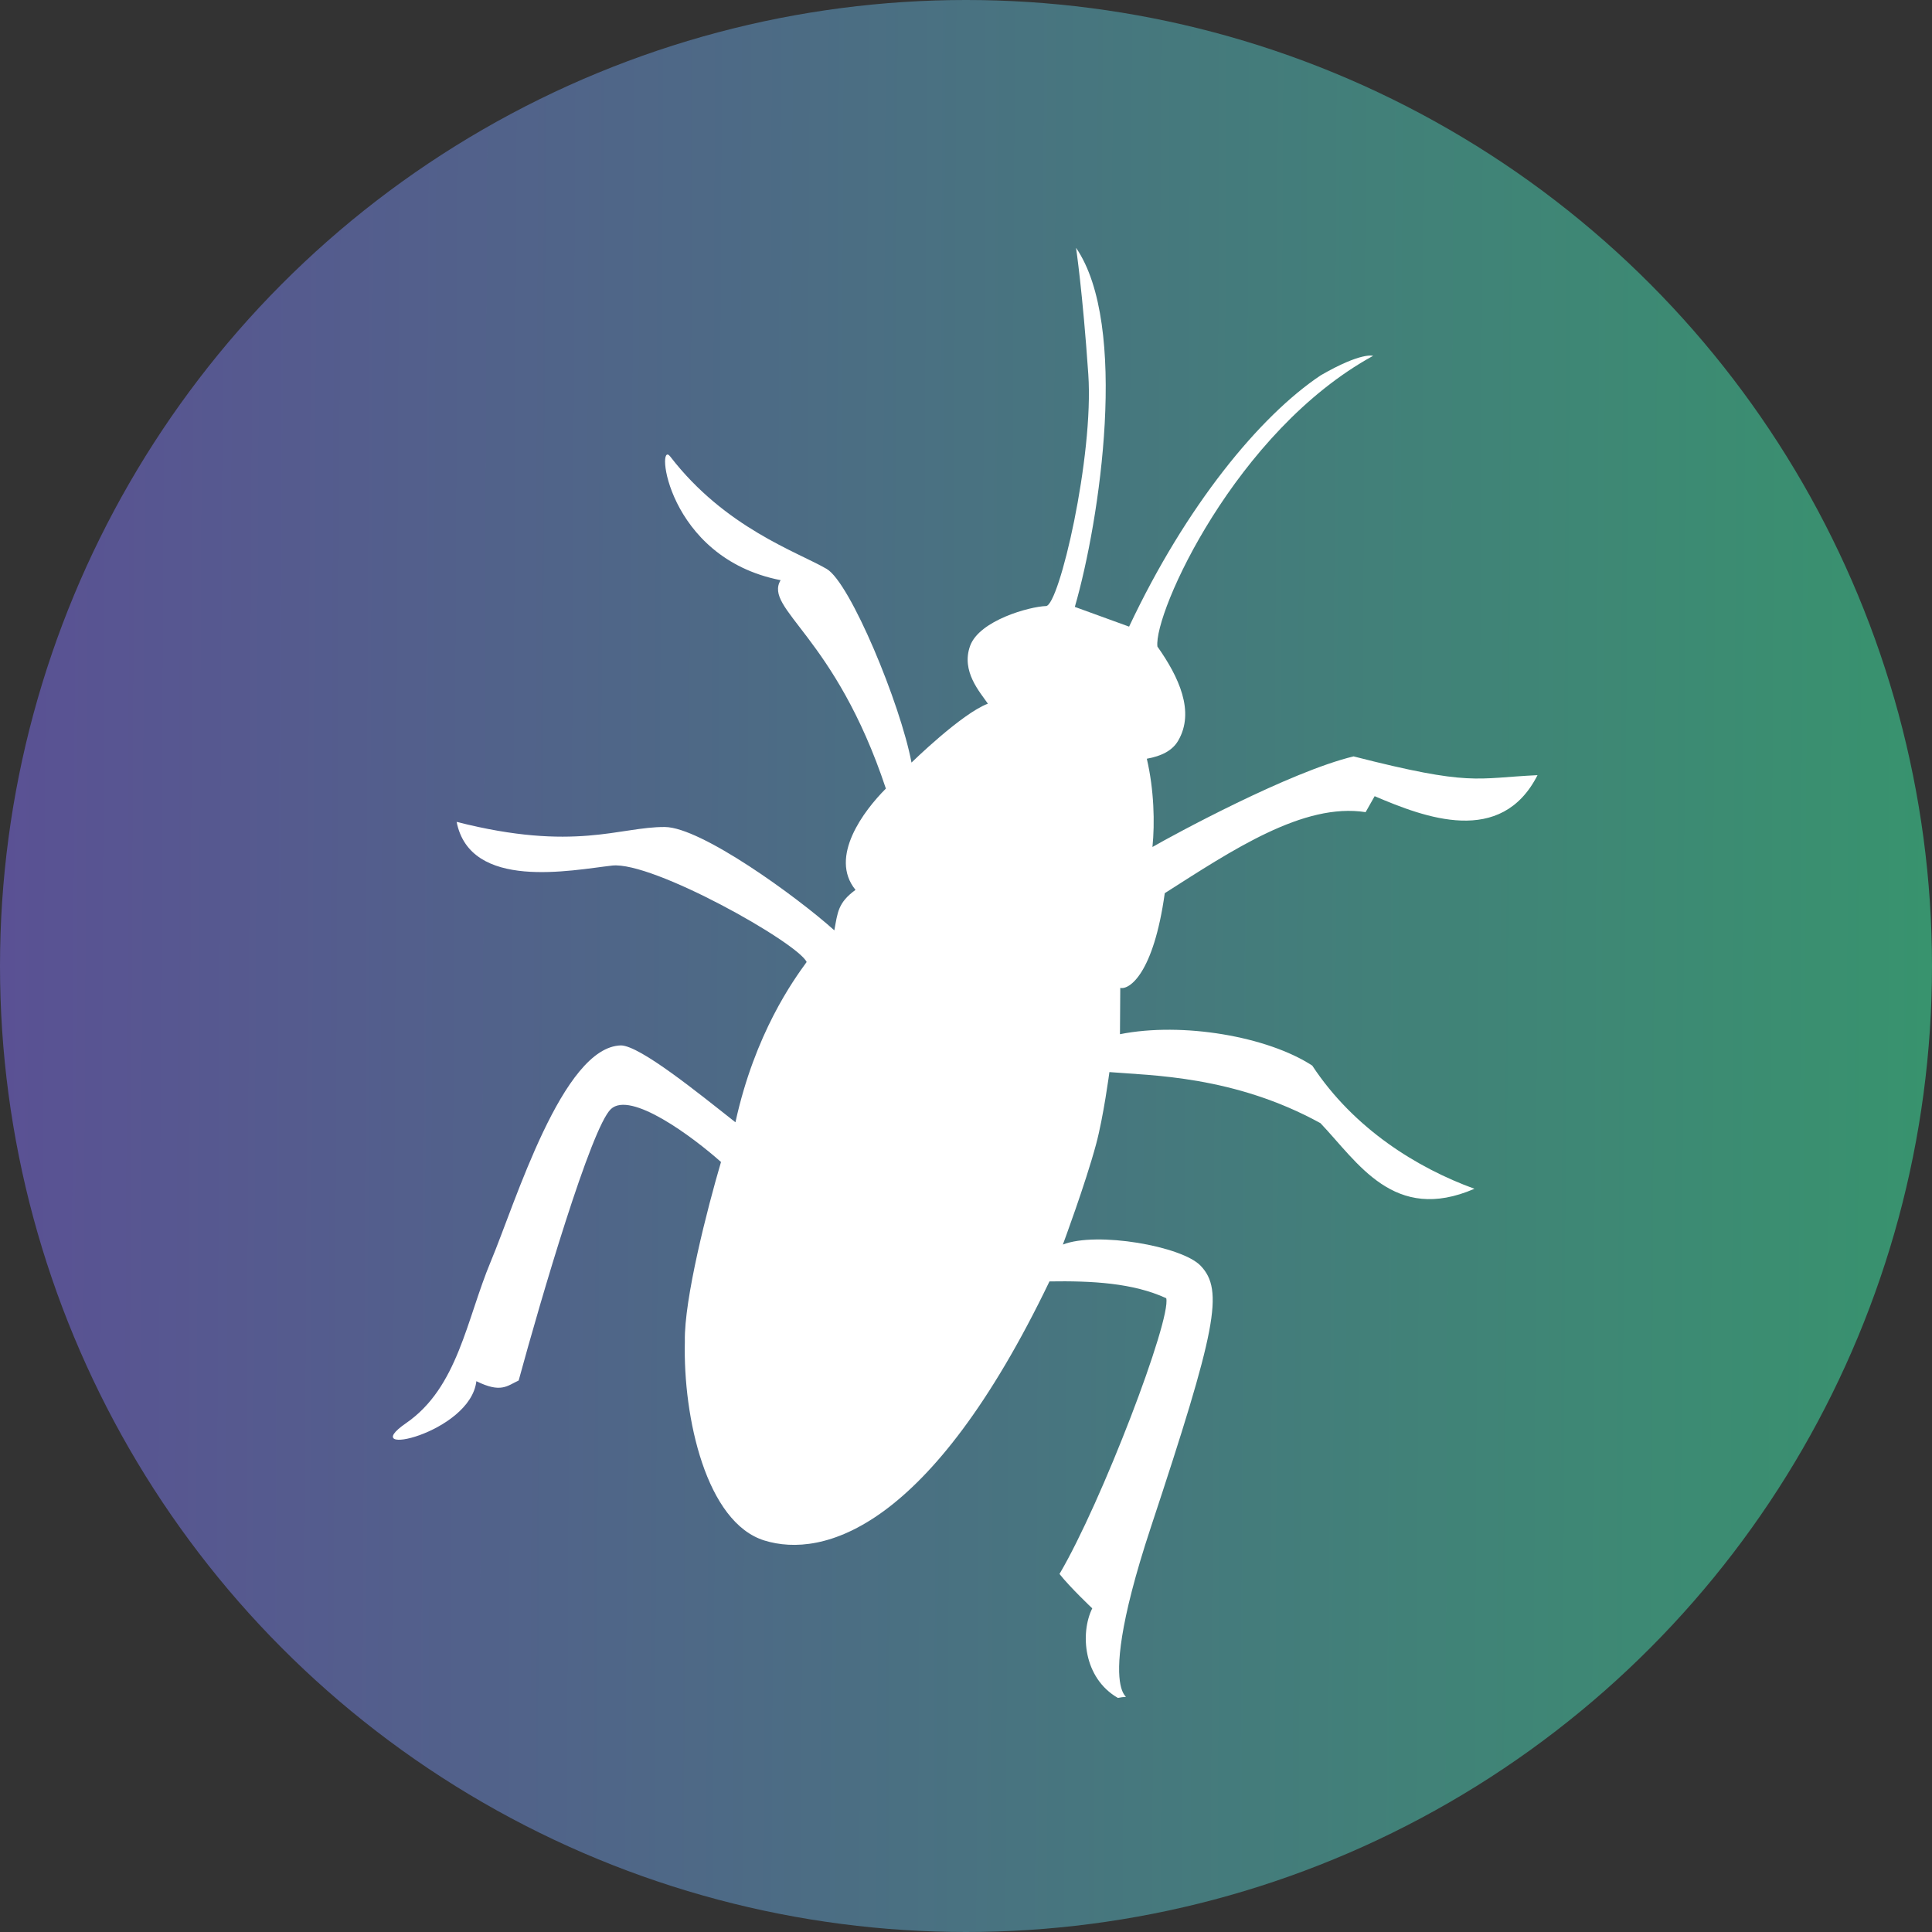 <?xml version="1.0" encoding="UTF-8"?> <svg xmlns="http://www.w3.org/2000/svg" width="100" height="100" viewBox="0 0 100 100" fill="none"><rect x="0" y="0" width="100" height="100" fill="#333333" stroke="none"/><g clip-path="url(#clip0_47_2)"><circle cx="50" cy="50" r="50" fill="url(#paint0_linear_47_2)"></circle><path d="M42.79 29.448C44.006 30.155 46.608 36.439 47.179 39.471C47.179 39.471 49.778 36.927 51.133 36.423C50.734 35.834 49.733 34.751 50.213 33.43C50.694 32.109 53.297 31.394 54.143 31.369C54.819 31.35 56.622 23.631 56.33 19.371C56.038 15.111 55.696 12.827 55.696 12.827C58.432 16.812 56.938 26.903 55.633 31.413L58.442 32.434C61.381 26.193 65.193 21.542 68.361 19.426C70.48 18.203 71.071 18.418 71.071 18.418C63.964 22.313 59.703 31.73 59.908 33.466C61.013 35.031 61.863 36.835 60.98 38.342C60.683 38.849 60.123 39.135 59.359 39.272C59.734 40.875 59.778 42.596 59.651 43.84C60.71 43.228 66.758 39.944 70.06 39.151C76.186 40.715 76.347 40.274 79.582 40.122C77.7 43.824 73.76 42.324 71.152 41.21L70.684 42.037C67.465 41.531 63.774 44.01 60.288 46.231C59.707 50.407 58.446 51.245 57.985 51.133L57.969 53.53C61.217 52.883 65.623 53.654 67.922 55.155C70.079 58.432 73.36 60.456 76.317 61.531C72.145 63.337 70.284 60.168 68.346 58.134C63.882 55.68 59.59 55.67 57.423 55.491C57.423 55.491 57.117 57.804 56.733 59.228C56.178 61.29 55.014 64.418 55.014 64.418C56.771 63.728 61.177 64.499 62.146 65.516C63.358 66.788 62.96 68.803 59.573 79.036C56.187 89.269 59.312 87.581 57.862 87.884C56.063 86.849 55.907 84.515 56.535 83.248C56.535 83.248 55.382 82.158 54.839 81.468C57.019 77.775 60.636 68.29 60.364 67.195C58.644 66.403 56.508 66.291 54.32 66.326C48.133 79.196 42.578 80.665 39.568 79.737C36.558 78.808 35.35 73.384 35.448 69.432C35.402 67.256 36.613 62.545 37.319 60.144C35.843 58.832 32.637 56.447 31.619 57.406C30.601 58.365 28.012 67.172 26.846 71.455C26.242 71.734 25.934 72.12 24.657 71.49C24.341 74.2 18.342 75.507 21.023 73.658C23.704 71.808 24.139 68.311 25.407 65.283C26.676 62.255 29.114 54.169 32.148 54.11C33.142 54.139 36.115 56.549 38.066 58.089C39.076 53.472 41.083 50.713 41.752 49.793C41.28 48.79 33.777 44.567 31.683 44.802C29.589 45.038 24.341 46.12 23.635 42.54C29.761 44.103 32.081 42.787 34.418 42.806C36.287 42.821 41.207 46.382 43.185 48.154C43.358 47.22 43.37 46.726 44.281 46.06C42.892 44.359 44.715 41.953 45.853 40.817C43.216 32.879 39.52 31.535 40.403 30.029C34.465 28.866 33.934 22.645 34.694 23.633C37.536 27.325 41.271 28.563 42.79 29.448Z" fill="white"></path></g><defs><linearGradient id="paint0_linear_47_2" x1="1.93357e-09" y1="53.186" x2="100" y2="53.676" gradientUnits="userSpaceOnUse"><stop stop-color="#5A5194"></stop><stop offset="1" stop-color="#38936E"></stop></linearGradient><clipPath id="clip0_47_2"><rect width="100" height="100" fill="white"></rect></clipPath></defs></svg> 